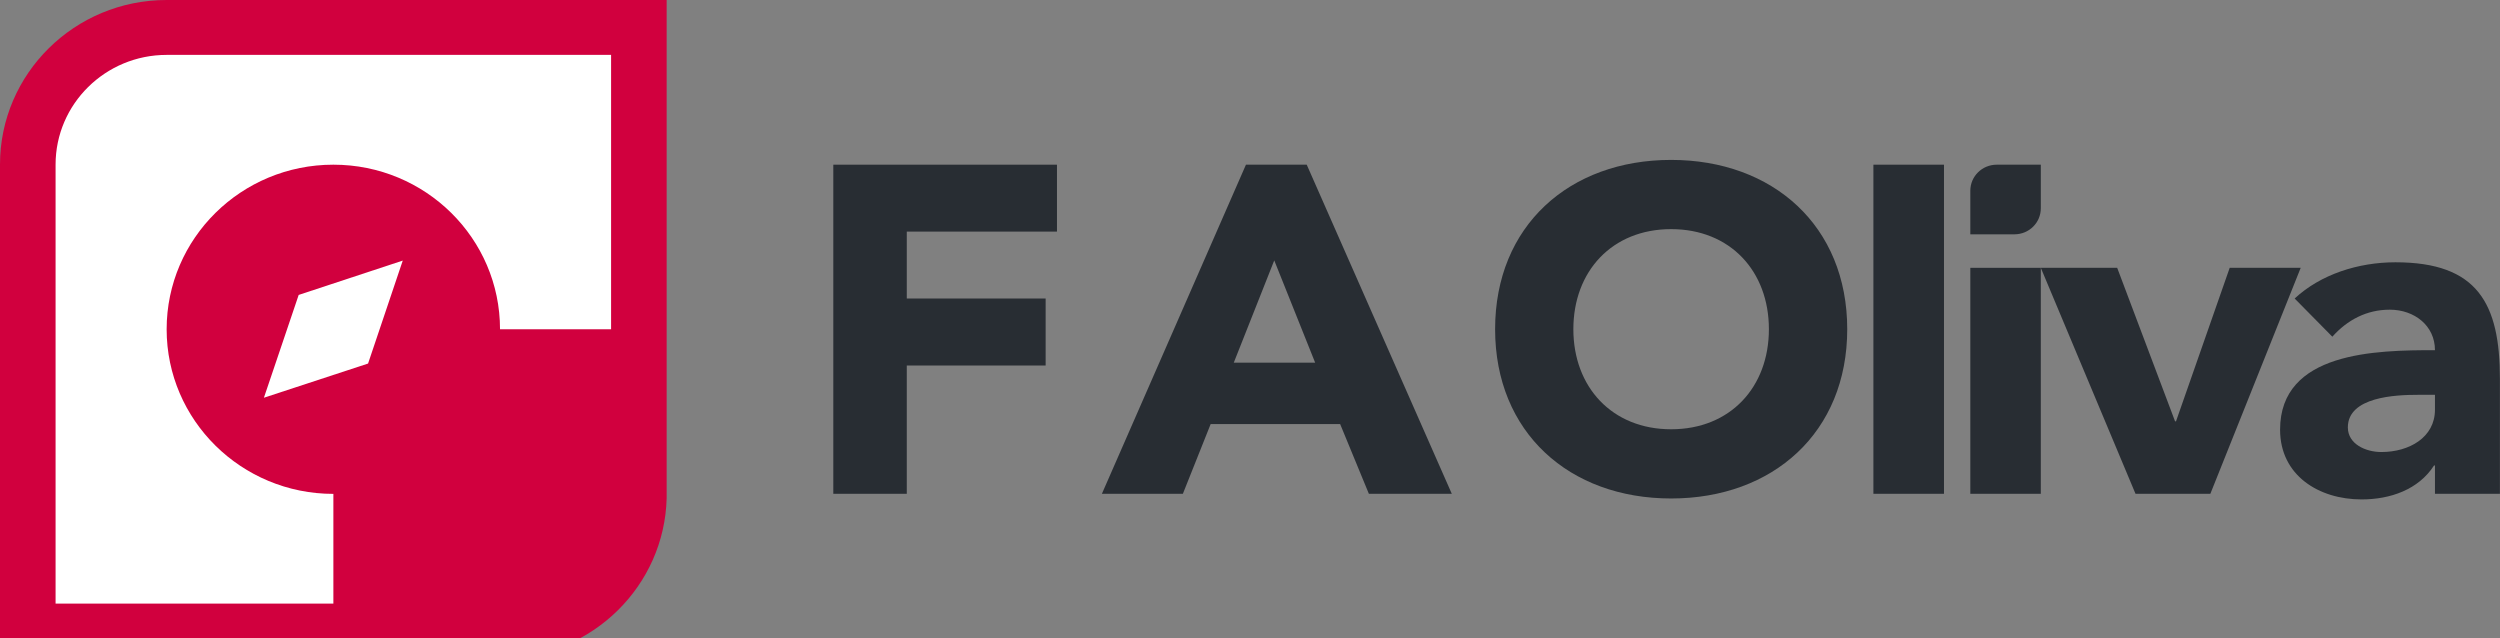 <?xml version="1.0" encoding="UTF-8"?>
<svg id="Camada_1" data-name="Camada 1" xmlns="http://www.w3.org/2000/svg" viewBox="0 0 293.29 74.85">
  <rect x="0" y="0" width="293.29" height="74.85" fill="#808080" stroke="none"/>
  <defs>
    <style>
      .cls-1 {
        fill: #d1003e;
      }

      .cls-1, .cls-2, .cls-3, .cls-4 {
        stroke-width: 0px;
      }

      .cls-2 {
        fill: #282d33;
      }

      .cls-3 {
        fill: #785121;
      }

      .cls-4 {
        fill: #fff;
      }
    </style>
  </defs>
  <path class="cls-2" d="M97.76,19.32h26.24v7.85h-17.62v7.85h16.29v7.86h-16.29v15.05h-8.62V19.32Z"/>
  <path class="cls-2" d="M146.18,19.32h7.12l17.02,38.61h-9.73l-3.37-8.18h-15.19l-3.26,8.18h-9.5l16.9-38.61ZM149.49,30.55l-4.75,12h9.55l-4.8-12Z"/>
  <path class="cls-2" d="M196.05,18.76c11.94,0,20.66,7.74,20.66,19.86s-8.72,19.86-20.66,19.86-20.65-7.74-20.65-19.86,8.7-19.86,20.65-19.86ZM196.05,50.36c6.94,0,11.47-4.94,11.47-11.74s-4.53-11.74-11.47-11.74-11.47,4.95-11.47,11.74,4.54,11.74,11.47,11.74Z"/>
  <path class="cls-2" d="M219.78,19.32h8.28v38.61h-8.28V19.32Z"/>
  <rect class="cls-2" x="231.15" y="31.42" width="8.27" height="26.51"/>
  <path class="cls-2" d="M239.42,31.42h8.96l6.79,18.01h.11l6.3-18.01h8.33l-10.6,26.51h-8.78l-11.11-26.51Z"/>
  <path class="cls-2" d="M285.66,54.61h-.11c-1.82,2.83-5.13,3.98-8.5,3.98-5.03,0-9.56-2.83-9.56-8.18,0-9.16,11.27-9.33,18.17-9.33,0-2.89-2.43-4.75-5.3-4.75-2.71,0-4.98,1.2-6.74,3.17l-4.42-4.48c3.04-2.83,7.46-4.25,11.82-4.25,9.66,0,12.26,4.85,12.26,13.69v13.47h-7.62v-3.32ZM283.62,46.32c-2.54,0-8.18.22-8.18,3.82,0,1.96,2.1,2.89,3.93,2.89,3.25,0,6.29-1.7,6.29-4.97v-1.74h-2.04Z"/>
  <path class="cls-2" d="M239.42,19.32v5.11c0,1.7-1.38,3.06-3.1,3.06h-5.17v-5.11c0-1.69,1.38-3.06,3.1-3.06h5.17Z"/>
  <g>
    <path class="cls-3" d="M78.21,57.93c0,.17,0,.33,0,.51v-1c0,.17,0,.33,0,.49Z"/>
    <path class="cls-1" d="M78.21,0v58.44c-.26,10.27-8.65,18.54-19.05,18.8H0V19.31C0,8.64,8.76,0,19.55,0h58.66Z"/>
    <g>
      <polygon class="cls-4" points="30.96 46.66 43.18 42.65 47.25 30.57 35.04 34.6 30.96 46.66"/>
      <path class="cls-4" d="M19.55,6.44c-7.19,0-13.03,5.77-13.03,12.87v51.5h32.59v-12.87c-10.8,0-19.56-8.65-19.56-19.31s8.75-19.31,19.56-19.31,19.55,8.65,19.55,19.31h13.03V6.44H19.55Z"/>
    </g>
  </g>
</svg>